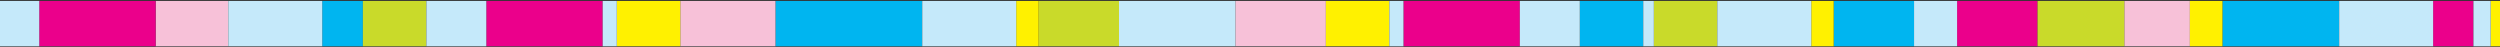 <svg xmlns="http://www.w3.org/2000/svg" width="1600" height="30"><rect width="100%" height="100%" fill="#333333" stroke="none"/><style><![CDATA[.B{fill:#fff100}.C{fill:#c5e9fa}.D{fill:#f7c1d8}.E{fill:#00b5f0}.F{fill:#eb008b}.G{fill:#c9da2a}]]></style><g fill-rule="evenodd"><path d="M-1088.8 29.62h50.92V.58h-50.92zm1188.397 0h46.505V.58H99.607zm-626.504 0h41.998V.58h-41.998z" class="D"/><path d="M-1037.87 29.62h40.625V.58h-40.625z" class="B"/><path d="M-147.57 29.62h50.543V.58h-50.543z" class="D"/><path d="M-34.318 29.62h33.7V.58h-33.7zm-258.102 0h65.867V.58h-65.867z" class="B"/><path d="M-988.216 29.62h74.487V.58h-74.487zm1013.336 0h74.487V.58H25.12zm-354.35 0h25.805V.58h-25.805zm-304.66 0h51.498V.58H-633.9z" class="F"/><path d="M-875.37 29.62h40.623V.58h-40.623zm1371.672 0h93.94V.58h-93.94zm-1209.176 0h51.44V.58h-51.44z" class="E"/><path d="M-727.23 29.62h14.356V.58h-14.356z" class="B"/><path d="M-464.05 29.62h74.698V.58h-74.698zm670.284 0h26.018V.58h-26.018z" class="E"/><path d="M-484.898 29.62h20.847V.58h-20.847z" class="B"/><path d="M-827.974 29.62h40.622V.58h-40.622zm1060.226 0h40.622V.58h-40.622zm-814.645 0h55.497V.58h-55.497zm485.366 0h62.7V.58h-62.7z" class="G"/><path d="M-997.244 29.62h9.027V.58h-9.027zm83.514 0h38.36V.58h-38.36z" class="C"/><path d="M435.372 29.62h60.93V.58h-60.93z" class="D"/><path d="M394.748 29.62h40.624V.58h-40.624z" class="B"/><path d="M311.234 29.62h74.487V.58h-74.487z" class="F"/><path d="M385.72 29.62h9.027V.58h-9.027zm-112.846 0h38.36V.58h-38.36zm-273.494 0h25.74V.58H-.62z" class="C"/><path d="M-188.193 29.62h40.622V.58h-40.622z" class="E"/><path d="M-226.552 29.62h38.36V.58h-38.36zm-434.88 0h27.54V.58h-27.54zm-173.314 0h6.773V.58h-6.773zm531.322 0h11.006V.58h-11.006zm-483.927 0h60.122V.58h-60.122z" class="C"/><path d="M664.72 29.62h51.44V.58h-51.44z" class="G"/><path d="M650.362 29.62h14.357V.58h-14.357z" class="B"/><path d="M716.16 29.62h74.62V.58h-74.62zm-125.92 0h60.12V.58h-60.12zm-444.13 0h60.122V.58H146.1zm-535.463 0h60.122V.58h-60.122z" class="C"/><path d="M790.78 29.62h57.78V.58h-57.78zm1195.257 0h46.505V.58h-46.505zm-626.503 0h41.996V.58h-41.996z" class="D"/><path d="M848.562 29.62h40.624V.58h-40.624z" class="B"/><path d="M1738.86 29.62h50.542V.58h-50.542z" class="D"/><path d="M1852.112 29.62h33.7V.58h-33.7zm-258.1 0h65.866V.58h-65.866z" class="B"/><path d="M898.214 29.62H972.7V.58h-74.487zm1013.336 0h74.486V.58h-74.486zm-354.35 0h25.805V.58H1557.2zm-304.66 0h51.498V.58h-51.498z" class="F"/><path d="M1011.06 29.62h40.622V.58h-40.622zm1371.672 0h93.94V.58h-93.94zm-1209.176 0h51.44V.58h-51.44z" class="E"/><path d="M1159.2 29.62h14.356V.58H1159.2z" class="B"/><path d="M1422.38 29.62h74.698V.58h-74.698zm670.284 0h26.018V.58h-26.018z" class="E"/><path d="M1401.53 29.62h20.848V.58h-20.848z" class="B"/><path d="M1058.456 29.62h40.622V.58h-40.622zm1060.226 0h40.623V.58h-40.623zm-814.646 0h55.5V.58h-55.5zm485.367 0h62.7V.58h-62.7z" class="G"/><path d="M889.187 29.62h9.027V.58h-9.027zm83.513 0h38.36V.58H972.7z" class="C"/><path d="M2321.803 29.62h60.928V.58h-60.928z" class="D"/><path d="M2281.178 29.62h40.625V.58h-40.625z" class="B"/><path d="M2197.664 29.62h74.486V.58h-74.486z" class="F"/><path d="M2272.15 29.62h9.028V.58h-9.028zm-112.845 0h38.36V.58h-38.36zm-273.495 0h25.74V.58h-25.74z" class="C"/><path d="M1698.237 29.62h40.623V.58h-40.623z" class="E"/><path d="M1659.878 29.62h38.36V.58h-38.36zm-434.88 0h27.54V.58h-27.54zm-173.314 0h6.773V.58h-6.773zm531.322 0h11.007V.58h-11.007zm-483.927 0h60.122V.58h-60.122z" class="C"/><path d="M2551.148 29.62h51.44V.58h-51.44z" class="G"/><path d="M2536.793 29.62h14.356V.58h-14.356z" class="B"/><path d="M2602.6 29.62h74.622V.58H2602.6zm-125.93 0h60.12V.58h-60.12zm-444.128 0h60.122V.58h-60.122zm-535.465 0h60.123V.58h-60.123z" class="C"/></g></svg>